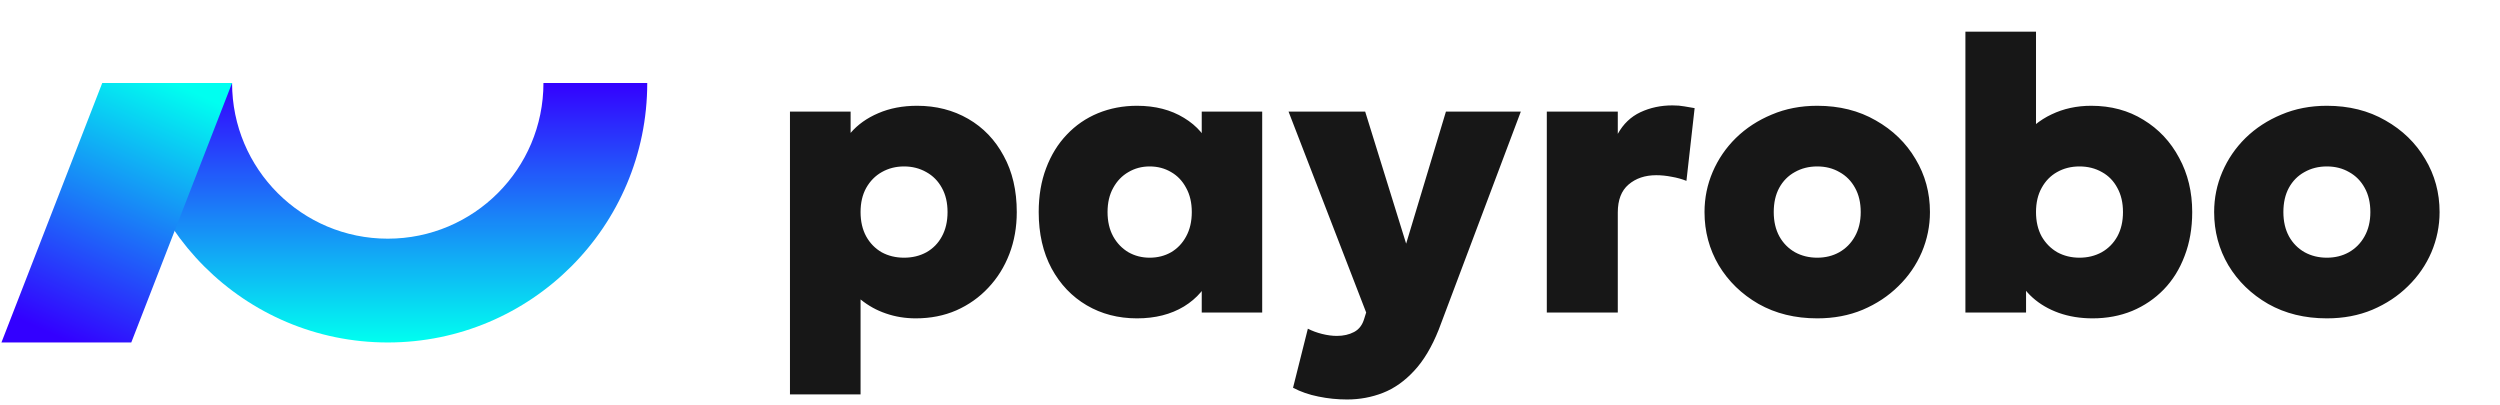 <svg width="216" height="35" viewBox="0 0 216 35" fill="none" xmlns="http://www.w3.org/2000/svg">
<path d="M33.503 29.59C45.885 29.59 55.922 19.553 55.922 7.172L46.954 7.171C46.954 14.6 40.932 20.622 33.503 20.622C26.075 20.622 20.052 14.6 20.052 7.172H11.085C11.085 19.553 21.122 29.59 33.503 29.59Z" fill="url(#paint0_linear_3141_1465)"/>
<path d="M20.052 7.171H8.834L0.124 29.59H11.342L20.052 7.171Z" fill="url(#paint1_linear_3141_1465)"/>
<path d="M68.253 34.077V9.645H73.493V11.482C74.111 10.763 74.909 10.195 75.886 9.78C76.874 9.353 77.992 9.139 79.239 9.139C80.879 9.139 82.351 9.516 83.654 10.268C84.957 11.021 85.979 12.088 86.72 13.47C87.473 14.84 87.849 16.458 87.849 18.323C87.849 19.625 87.636 20.833 87.209 21.945C86.782 23.057 86.175 24.029 85.389 24.86C84.614 25.691 83.693 26.343 82.626 26.815C81.57 27.275 80.402 27.506 79.121 27.506C78.211 27.506 77.352 27.365 76.543 27.084C75.746 26.815 75.016 26.41 74.353 25.871V34.077H68.253ZM78.11 22.265C78.829 22.265 79.475 22.108 80.048 21.794C80.621 21.468 81.064 21.013 81.379 20.429C81.705 19.833 81.868 19.131 81.868 18.323C81.868 17.514 81.705 16.817 81.379 16.233C81.053 15.638 80.604 15.183 80.031 14.868C79.458 14.543 78.818 14.38 78.11 14.38C77.403 14.38 76.762 14.543 76.189 14.868C75.628 15.183 75.178 15.638 74.841 16.233C74.516 16.817 74.353 17.514 74.353 18.323C74.353 19.131 74.516 19.833 74.841 20.429C75.167 21.013 75.611 21.468 76.172 21.794C76.745 22.108 77.391 22.265 78.11 22.265ZM98.236 27.506C96.619 27.506 95.17 27.129 93.889 26.377C92.609 25.624 91.598 24.562 90.856 23.192C90.115 21.81 89.744 20.187 89.744 18.323C89.744 16.918 89.958 15.655 90.385 14.531C90.811 13.397 91.407 12.431 92.171 11.633C92.934 10.825 93.833 10.207 94.867 9.78C95.911 9.353 97.034 9.139 98.236 9.139C99.809 9.139 101.163 9.488 102.297 10.184C103.432 10.869 104.224 11.796 104.673 12.964L103.83 14.279V9.645H109.054V27H103.83V22.366L104.673 23.681C104.224 24.849 103.432 25.781 102.297 26.478C101.163 27.163 99.809 27.506 98.236 27.506ZM99.332 22.265C100.017 22.265 100.635 22.108 101.185 21.794C101.735 21.468 102.168 21.013 102.482 20.429C102.808 19.833 102.971 19.131 102.971 18.323C102.971 17.514 102.808 16.817 102.482 16.233C102.168 15.638 101.735 15.183 101.185 14.868C100.635 14.543 100.017 14.38 99.332 14.38C98.658 14.38 98.045 14.543 97.495 14.868C96.945 15.183 96.507 15.638 96.181 16.233C95.855 16.817 95.692 17.514 95.692 18.323C95.692 19.131 95.855 19.833 96.181 20.429C96.507 21.013 96.945 21.468 97.495 21.794C98.045 22.108 98.658 22.265 99.332 22.265ZM116.385 34.515C115.543 34.515 114.717 34.431 113.909 34.262C113.111 34.105 112.381 33.852 111.718 33.504L112.999 28.398C113.369 28.59 113.779 28.741 114.229 28.853C114.678 28.966 115.105 29.022 115.509 29.022C116.071 29.022 116.565 28.91 116.992 28.685C117.419 28.46 117.711 28.078 117.868 27.539L118.037 27L111.331 9.645H117.952L121.491 21.052L124.928 9.645H131.398L124.305 28.483C123.709 29.977 123.002 31.162 122.182 32.038C121.362 32.925 120.463 33.56 119.486 33.942C118.508 34.324 117.475 34.515 116.385 34.515ZM133.644 27V9.645H139.777V11.566C140.249 10.712 140.9 10.089 141.732 9.696C142.574 9.302 143.495 9.106 144.495 9.106C144.888 9.106 145.231 9.134 145.523 9.19C145.826 9.235 146.124 9.286 146.416 9.342L145.708 15.627C145.315 15.469 144.888 15.351 144.428 15.273C143.978 15.183 143.535 15.138 143.096 15.138C142.13 15.138 141.333 15.408 140.704 15.947C140.086 16.475 139.777 17.278 139.777 18.356V27H133.644ZM157.009 27.506C155.099 27.506 153.408 27.09 151.937 26.259C150.477 25.416 149.331 24.304 148.5 22.922C147.68 21.529 147.27 19.996 147.27 18.323C147.27 17.109 147.505 15.952 147.977 14.851C148.449 13.751 149.117 12.773 149.982 11.92C150.859 11.066 151.892 10.392 153.083 9.898C154.273 9.392 155.582 9.139 157.009 9.139C158.918 9.139 160.603 9.561 162.063 10.403C163.535 11.235 164.681 12.347 165.501 13.739C166.332 15.121 166.748 16.649 166.748 18.323C166.748 19.524 166.512 20.681 166.04 21.794C165.568 22.894 164.894 23.872 164.018 24.725C163.153 25.579 162.125 26.259 160.935 26.764C159.755 27.258 158.446 27.506 157.009 27.506ZM157.009 22.265C157.716 22.265 158.351 22.108 158.913 21.794C159.485 21.468 159.935 21.013 160.261 20.429C160.598 19.833 160.766 19.131 160.766 18.323C160.766 17.514 160.603 16.817 160.277 16.233C159.952 15.638 159.502 15.183 158.929 14.868C158.368 14.543 157.728 14.38 157.009 14.38C156.29 14.38 155.644 14.543 155.071 14.868C154.498 15.183 154.049 15.638 153.723 16.233C153.408 16.817 153.251 17.514 153.251 18.323C153.251 19.131 153.414 19.833 153.74 20.429C154.066 21.013 154.515 21.468 155.088 21.794C155.661 22.108 156.301 22.265 157.009 22.265ZM180.797 27.506C179.741 27.506 178.769 27.348 177.882 27.034C177.006 26.719 176.253 26.281 175.624 25.719C174.995 25.158 174.529 24.501 174.226 23.748L175.051 22.366V27H169.811V2.737H175.911V13.537L174.512 12.139C175.31 11.117 176.225 10.364 177.259 9.881C178.292 9.387 179.432 9.139 180.679 9.139C182.386 9.139 183.892 9.544 185.195 10.353C186.509 11.15 187.537 12.245 188.278 13.638C189.031 15.02 189.407 16.581 189.407 18.323C189.407 19.715 189.188 20.979 188.75 22.114C188.323 23.248 187.722 24.214 186.947 25.012C186.172 25.809 185.262 26.427 184.217 26.865C183.173 27.292 182.033 27.506 180.797 27.506ZM179.668 22.265C180.376 22.265 181.016 22.108 181.589 21.794C182.162 21.468 182.611 21.013 182.937 20.429C183.263 19.833 183.426 19.131 183.426 18.323C183.426 17.514 183.263 16.817 182.937 16.233C182.622 15.638 182.179 15.183 181.606 14.868C181.033 14.543 180.387 14.38 179.668 14.38C178.949 14.38 178.303 14.543 177.73 14.868C177.169 15.183 176.725 15.638 176.399 16.233C176.074 16.817 175.911 17.514 175.911 18.323C175.911 19.131 176.074 19.833 176.399 20.429C176.736 21.013 177.186 21.468 177.747 21.794C178.32 22.108 178.96 22.265 179.668 22.265ZM201.041 27.506C199.132 27.506 197.441 27.09 195.969 26.259C194.509 25.416 193.363 24.304 192.532 22.922C191.712 21.529 191.302 19.996 191.302 18.323C191.302 17.109 191.538 15.952 192.01 14.851C192.482 13.751 193.15 12.773 194.015 11.92C194.891 11.066 195.925 10.392 197.115 9.898C198.306 9.392 199.615 9.139 201.041 9.139C202.951 9.139 204.636 9.561 206.096 10.403C207.568 11.235 208.713 12.347 209.533 13.739C210.365 15.121 210.78 16.649 210.78 18.323C210.78 19.524 210.544 20.681 210.073 21.794C209.601 22.894 208.927 23.872 208.051 24.725C207.186 25.579 206.158 26.259 204.967 26.764C203.788 27.258 202.479 27.506 201.041 27.506ZM201.041 22.265C201.749 22.265 202.384 22.108 202.945 21.794C203.518 21.468 203.967 21.013 204.293 20.429C204.63 19.833 204.799 19.131 204.799 18.323C204.799 17.514 204.636 16.817 204.31 16.233C203.984 15.638 203.535 15.183 202.962 14.868C202.4 14.543 201.76 14.38 201.041 14.38C200.322 14.38 199.676 14.543 199.103 14.868C198.531 15.183 198.081 15.638 197.756 16.233C197.441 16.817 197.284 17.514 197.284 18.323C197.284 19.131 197.447 19.833 197.772 20.429C198.098 21.013 198.547 21.468 199.12 21.794C199.693 22.108 200.333 22.265 201.041 22.265Z" fill="#171717"/>
<defs>
<linearGradient id="paint0_linear_3141_1465" x1="33.503" y1="7.171" x2="33.503" y2="29.59" gradientUnits="userSpaceOnUse">
<stop stop-color="#3401FF"/>
<stop offset="1" stop-color="#00FFF0"/>
</linearGradient>
<linearGradient id="paint1_linear_3141_1465" x1="14.954" y1="7.171" x2="5.013" y2="29.074" gradientUnits="userSpaceOnUse">
<stop stop-color="#00FFF0"/>
<stop offset="1" stop-color="#3300FF"/>
</linearGradient>
</defs>
</svg>
